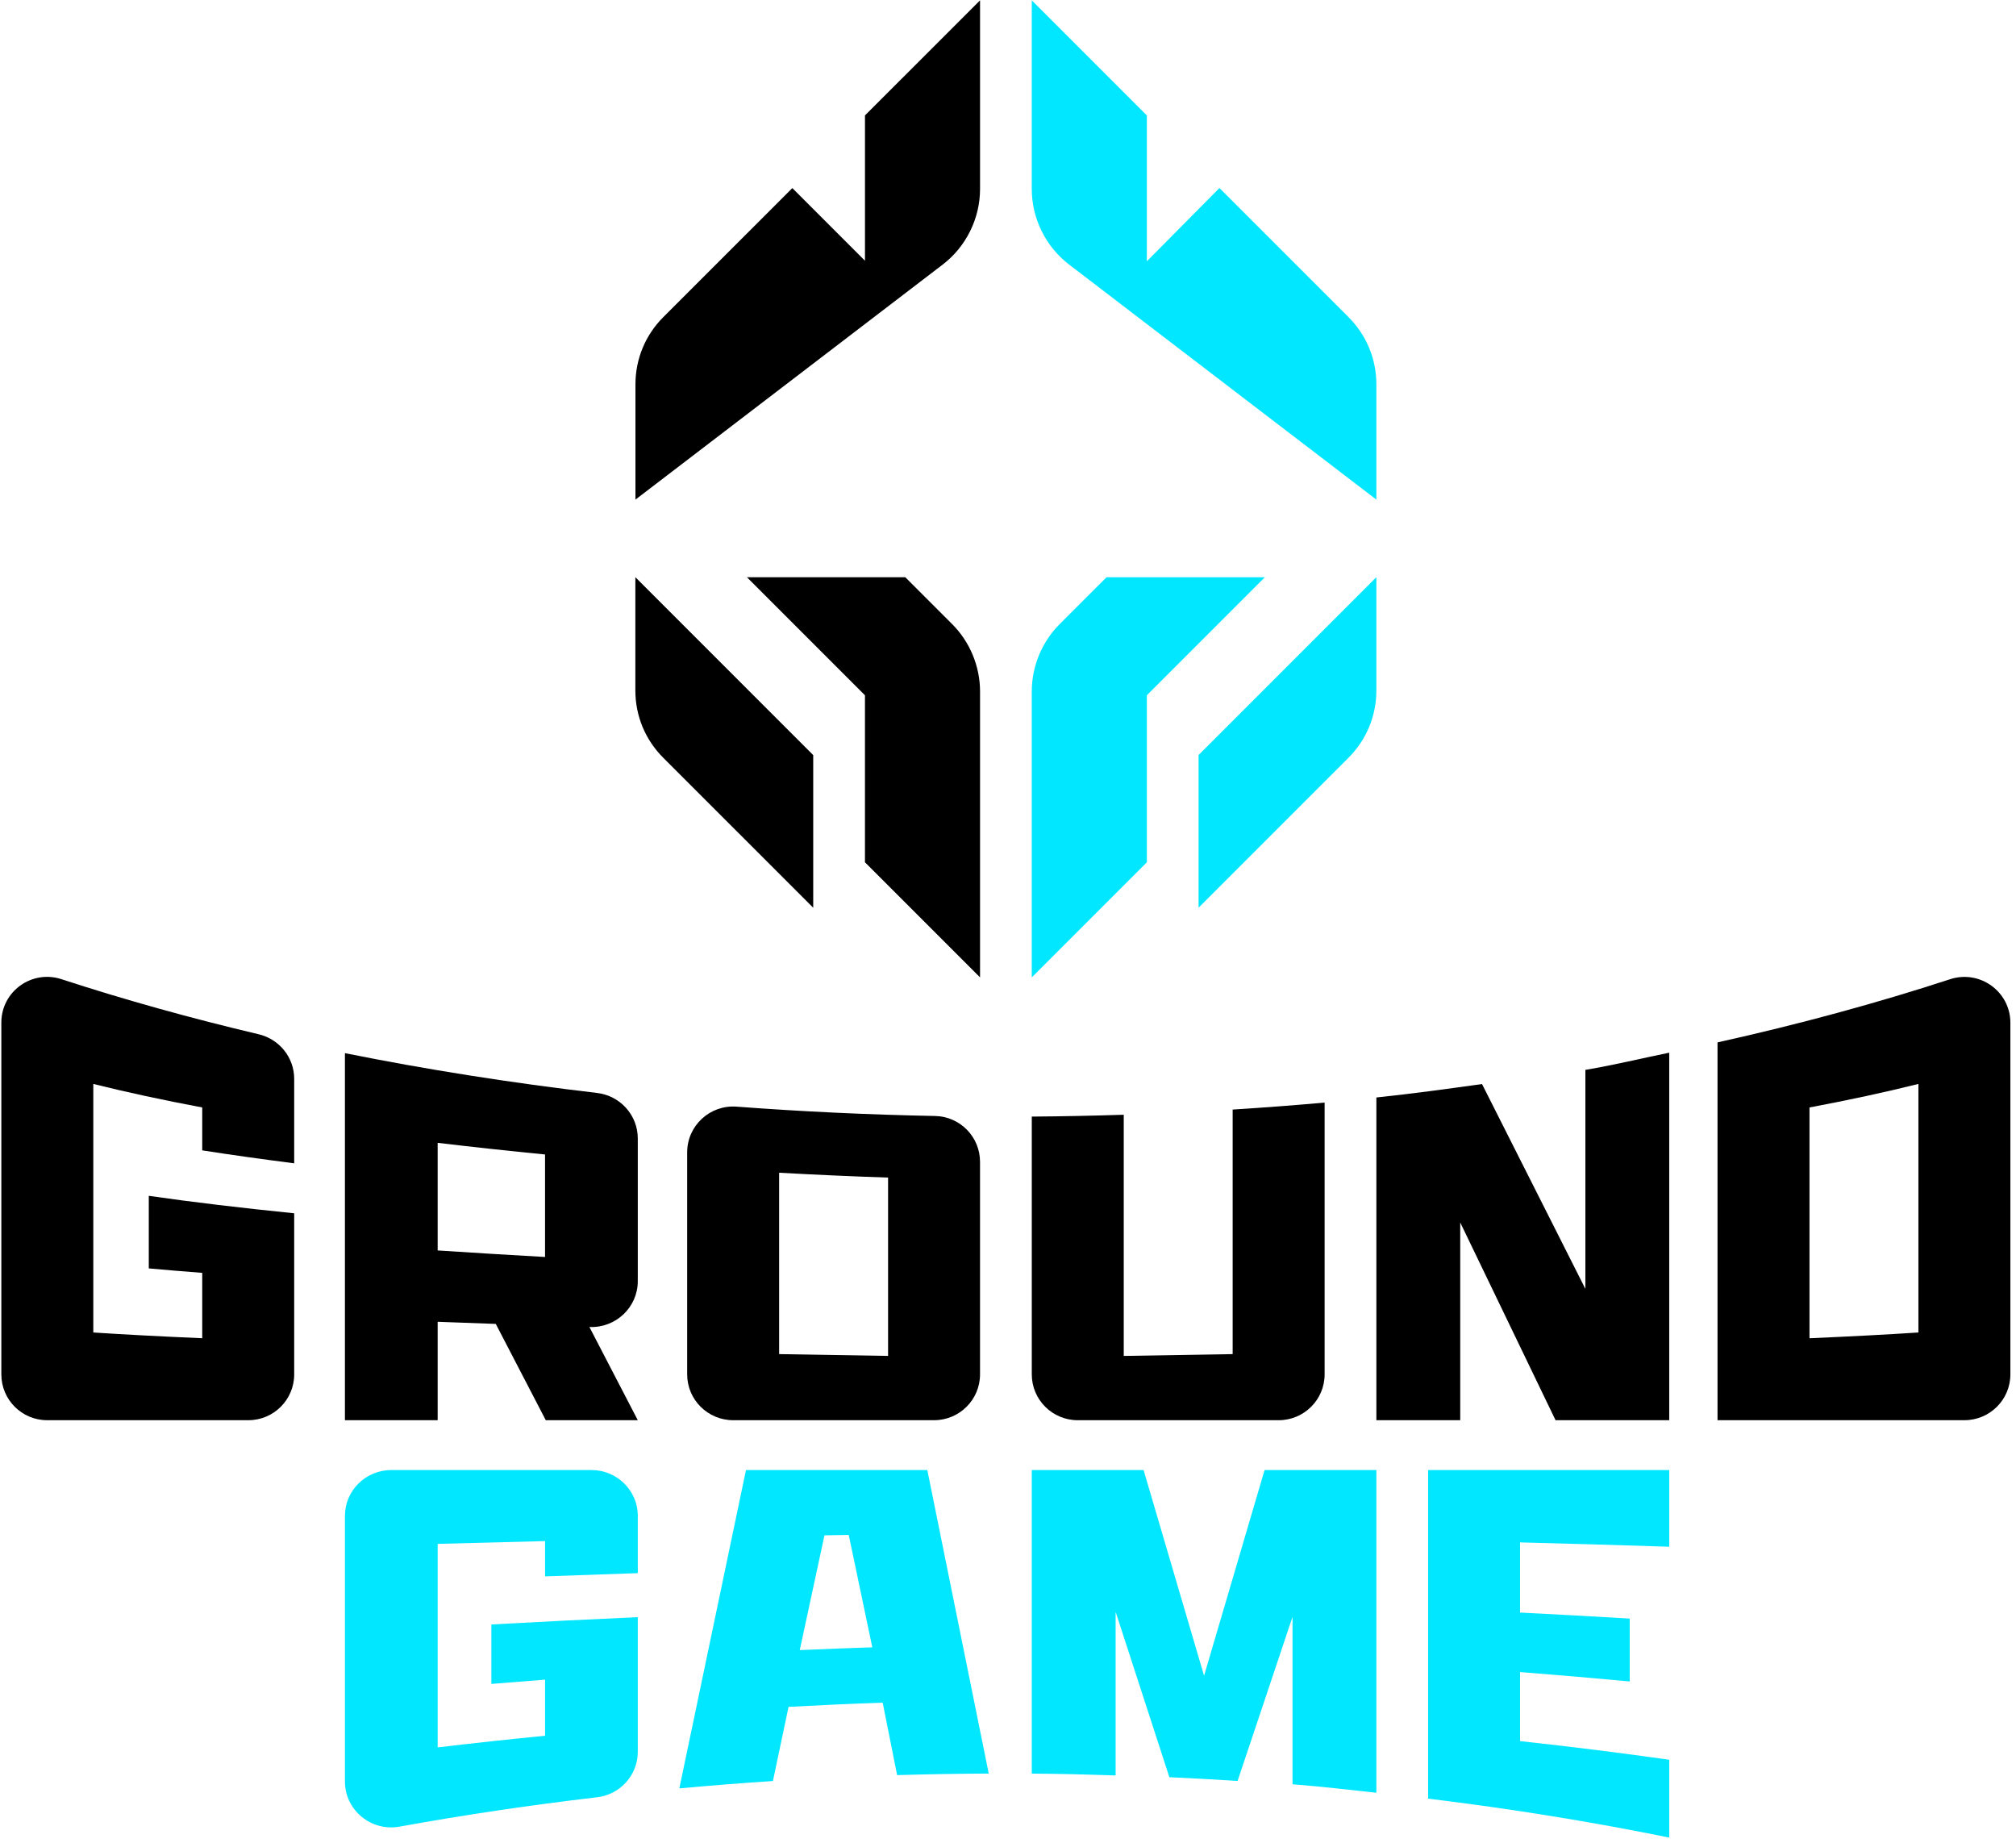 <svg width="128" height="117" viewBox="0 0 128 117" fill="none" xmlns="http://www.w3.org/2000/svg">
<path d="M65.509 43.889C65.509 42.3 66.154 40.745 67.278 39.62L70.258 36.641H80.311L72.816 44.136V54.737L65.509 62.044V43.889Z" fill="#00E7FF"/>
<path d="M54.918 54.737V44.136L47.423 36.641H57.477L60.456 39.62C61.58 40.745 62.225 42.3 62.225 43.889V62.044L54.918 54.737Z" fill="black"/>
<path d="M42.109 48.1C40.968 46.959 40.34 45.443 40.34 43.829V36.64L51.633 47.933V57.623L42.109 48.1Z" fill="black"/>
<path d="M76.101 47.928L87.388 36.64V43.829C87.388 45.442 86.76 46.959 85.62 48.1L76.101 57.618V47.928Z" fill="#00E7FF"/>
<path d="M67.879 16.794C66.395 15.66 65.509 13.867 65.509 11.999V0.022L72.815 7.327V16.587L77.424 11.935L85.62 20.131C86.76 21.271 87.388 22.787 87.388 24.4V31.714L67.879 16.794Z" fill="#00E7FF"/>
<path d="M40.346 24.4C40.346 22.787 40.974 21.27 42.114 20.131L50.307 11.939L54.919 16.551V7.326L62.225 0.022V11.999C62.225 13.867 61.339 15.659 59.855 16.794L40.346 31.714V24.4Z" fill="black"/>
<path d="M100.659 67.915V81.816L94.096 68.814C91.808 69.134 89.743 69.418 87.389 69.667V90.153H92.713V77.602L98.765 90.153H105.983V66.824C104.068 67.214 102.636 67.578 100.659 67.915Z" fill="black"/>
<path d="M56.386 86.072C54.355 86.042 52.017 86.003 49.469 85.958V74.444C51.847 74.576 54.163 74.679 56.386 74.752V86.072ZM43.63 73.15V87.244C43.63 88.851 44.938 90.153 46.55 90.153H59.306C60.917 90.153 62.224 88.851 62.224 87.244V73.75C62.224 72.168 60.956 70.873 59.368 70.842C55.094 70.759 50.889 70.56 46.769 70.249C45.075 70.122 43.63 71.457 43.63 73.15Z" fill="black"/>
<path d="M78.264 70.434V85.958C75.718 86.004 73.379 86.042 71.349 86.073V70.763C69.415 70.825 67.471 70.866 65.51 70.88V87.244C65.51 88.851 66.817 90.154 68.428 90.154H81.184C82.796 90.154 84.103 88.851 84.103 87.244V69.99C82.177 70.164 80.23 70.31 78.264 70.434Z" fill="black"/>
<path d="M121.804 84.585C119.848 84.714 117.502 84.836 114.888 84.951V70.301C117.363 69.835 119.686 69.336 121.804 68.807V84.585ZM109.049 66.17V90.153H124.724C126.336 90.153 127.643 88.851 127.643 87.244V64.925C127.643 62.946 125.704 61.544 123.817 62.16C119.179 63.675 114.24 65.018 109.049 66.17Z" fill="black"/>
<path d="M0.085 64.916V87.244C0.085 88.851 1.387 90.153 2.993 90.153H15.771C17.377 90.153 18.679 88.851 18.679 87.244V77.019C15.339 76.68 12.21 76.31 9.447 75.91V80.517C10.518 80.614 11.653 80.709 12.84 80.8V84.95C10.227 84.836 7.88 84.714 5.924 84.585V68.807C8.042 69.336 10.365 69.835 12.84 70.301V73.024C14.695 73.313 16.651 73.587 18.679 73.846V68.486C18.679 67.13 17.74 65.964 16.42 65.653C12.049 64.621 7.866 63.452 3.904 62.158C2.019 61.542 0.085 62.933 0.085 64.916Z" fill="black"/>
<path d="M27.788 72.546C30.037 72.814 32.318 73.061 34.606 73.285V79.792C32.33 79.664 30.045 79.526 27.788 79.377V72.546ZM37.903 69.379C32.37 68.73 27.022 67.882 21.9 66.853V90.153H27.788V83.906C29.012 83.953 30.244 83.998 31.478 84.041L34.652 90.153H40.494L37.423 84.237C39.1 84.309 40.494 82.984 40.494 81.33V72.266C40.494 70.794 39.382 69.552 37.903 69.379Z" fill="black"/>
<path d="M70.834 112.703V102.319L74.246 112.816C75.699 112.881 77.143 112.961 78.577 113.054L82.065 102.638V113.264C84.032 113.418 85.463 113.599 87.389 113.802V93.332V93.316H80.291L76.449 106.375L72.608 93.316H65.51V112.587C67.47 112.601 68.902 112.64 70.834 112.703Z" fill="#00E7FF"/>
<path d="M52.347 97.462C52.612 97.457 52.849 97.453 53.081 97.448C53.345 97.445 53.603 97.439 53.888 97.436L55.384 104.57C53.912 104.618 52.393 104.677 50.778 104.746L52.347 97.462ZM49.075 113.058L50.066 108.351C52.163 108.237 54.071 108.151 56.044 108.084L56.96 112.683C58.884 112.625 60.825 112.593 62.777 112.584L58.877 93.317H47.364L43.132 113.526C45.093 113.344 47.075 113.188 49.075 113.058Z" fill="#00E7FF"/>
<path d="M40.495 99.861V96.226C40.495 94.619 39.177 93.317 37.551 93.317H24.845C23.219 93.317 21.901 94.619 21.901 96.226V106.187V113.09C21.901 114.904 23.563 116.28 25.369 115.953C29.425 115.217 33.611 114.593 37.908 114.089C39.379 113.917 40.495 112.683 40.495 111.202V102.655C37.45 102.792 34.316 102.946 31.198 103.119V106.894C32.332 106.8 33.47 106.71 34.607 106.623V110.184C32.319 110.408 30.038 110.655 27.789 110.923V98.004C30.048 97.941 32.335 97.882 34.607 97.827V100.067C36.59 99.993 38.562 99.925 40.495 99.861Z" fill="#00E7FF"/>
<path d="M105.983 98.185V93.317H90.673V114.176C95.961 114.82 101.077 115.649 105.983 116.648V111.708C102.914 111.271 99.732 110.875 96.512 110.524V106.141C98.859 106.325 101.193 106.523 103.475 106.737V102.746C101.193 102.61 98.857 102.482 96.512 102.364V97.91C99.723 97.993 102.923 98.085 105.983 98.185Z" fill="#00E7FF"/>
</svg>
